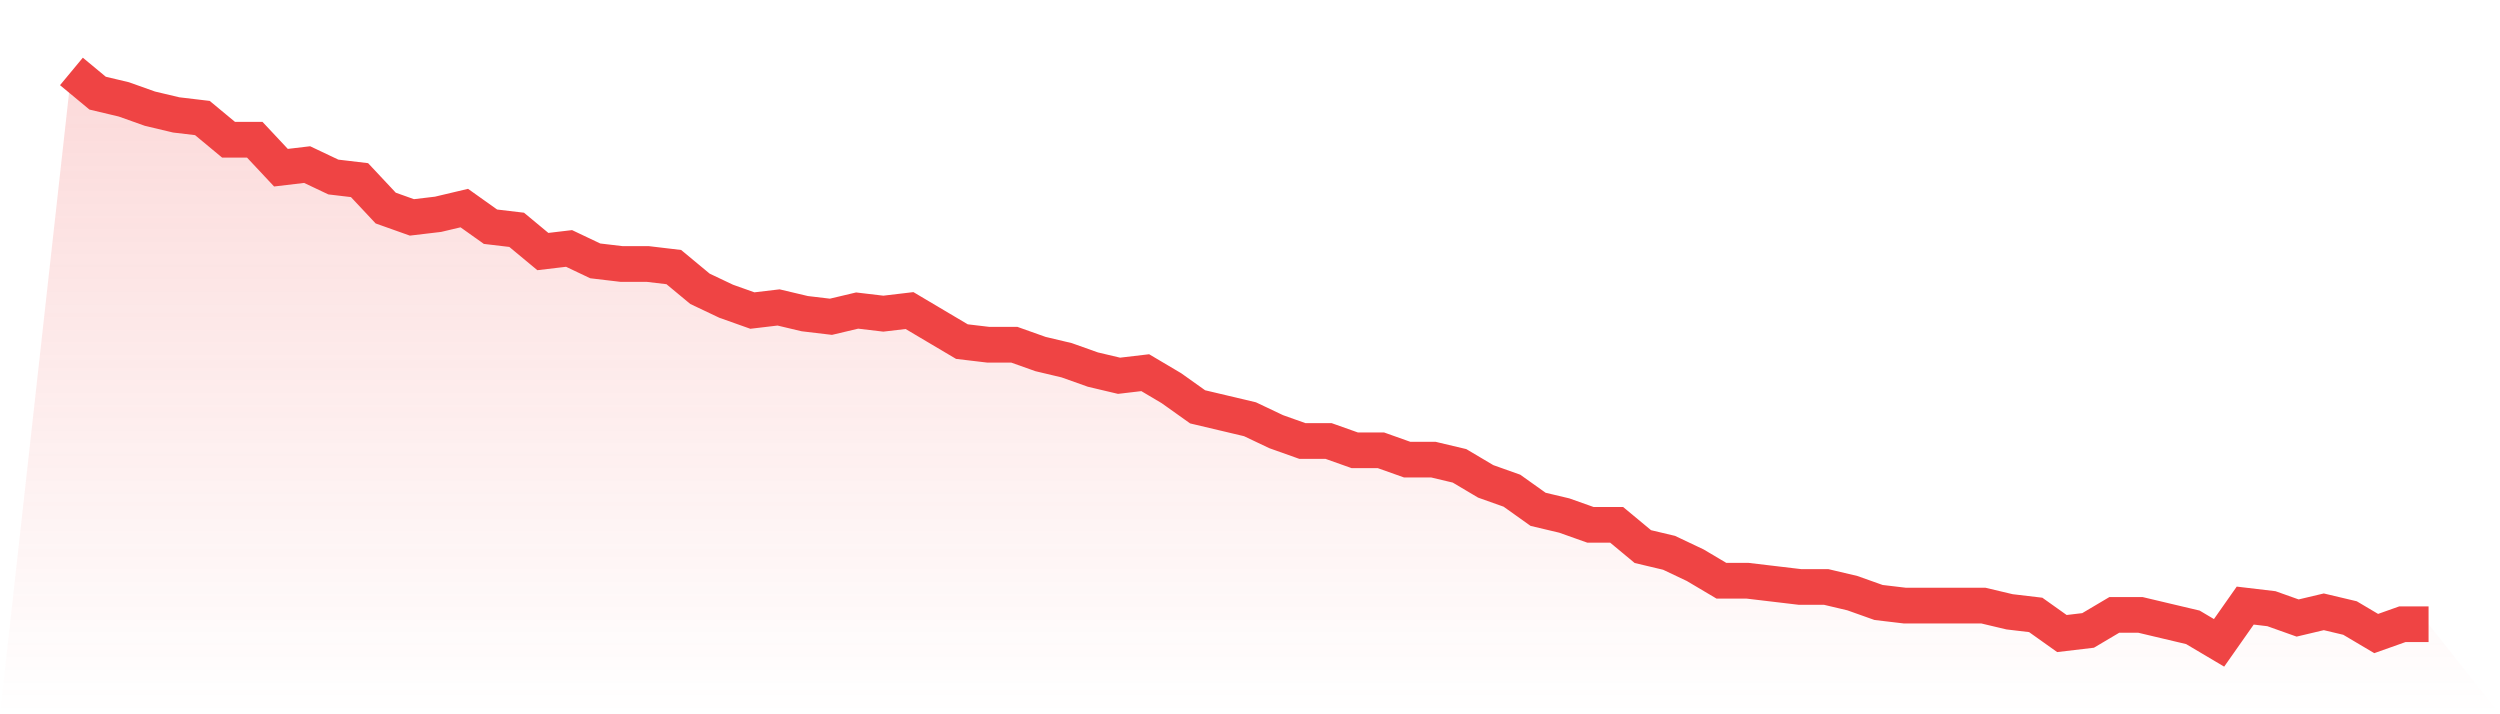<svg viewBox="0 0 140 40" xmlns="http://www.w3.org/2000/svg">
<defs>
<linearGradient id="gradient" x1="0" x2="0" y1="0" y2="1">
<stop offset="0%" stop-color="#ef4444" stop-opacity="0.2"/>
<stop offset="100%" stop-color="#ef4444" stop-opacity="0"/>
</linearGradient>
</defs>
<path d="M4,4 L4,4 L5.467,5.217 L6.933,5.565 L8.4,6.087 L9.867,6.435 L11.333,6.609 L12.8,7.826 L14.267,7.826 L15.733,9.391 L17.2,9.217 L18.667,9.913 L20.133,10.087 L21.6,11.652 L23.067,12.174 L24.533,12 L26,11.652 L27.467,12.696 L28.933,12.87 L30.4,14.087 L31.867,13.913 L33.333,14.609 L34.8,14.783 L36.267,14.783 L37.733,14.957 L39.2,16.174 L40.667,16.87 L42.133,17.391 L43.6,17.217 L45.067,17.565 L46.533,17.739 L48,17.391 L49.467,17.565 L50.933,17.391 L52.4,18.261 L53.867,19.13 L55.333,19.304 L56.8,19.304 L58.267,19.826 L59.733,20.174 L61.2,20.696 L62.667,21.043 L64.133,20.87 L65.6,21.739 L67.067,22.783 L68.533,23.13 L70,23.478 L71.467,24.174 L72.933,24.696 L74.4,24.696 L75.867,25.217 L77.333,25.217 L78.8,25.739 L80.267,25.739 L81.733,26.087 L83.2,26.957 L84.667,27.478 L86.133,28.522 L87.6,28.87 L89.067,29.391 L90.533,29.391 L92,30.609 L93.467,30.957 L94.933,31.652 L96.4,32.522 L97.867,32.522 L99.333,32.696 L100.8,32.87 L102.267,32.87 L103.733,33.217 L105.2,33.739 L106.667,33.913 L108.133,33.913 L109.6,33.913 L111.067,33.913 L112.533,34.261 L114,34.435 L115.467,35.478 L116.933,35.304 L118.4,34.435 L119.867,34.435 L121.333,34.783 L122.8,35.13 L124.267,36 L125.733,33.913 L127.2,34.087 L128.667,34.609 L130.133,34.261 L131.6,34.609 L133.067,35.478 L134.533,34.957 L136,34.957 L140,40 L0,40 z" fill="url(#gradient)"/>
<path d="M4,4 L4,4 L5.467,5.217 L6.933,5.565 L8.4,6.087 L9.867,6.435 L11.333,6.609 L12.8,7.826 L14.267,7.826 L15.733,9.391 L17.2,9.217 L18.667,9.913 L20.133,10.087 L21.6,11.652 L23.067,12.174 L24.533,12 L26,11.652 L27.467,12.696 L28.933,12.87 L30.4,14.087 L31.867,13.913 L33.333,14.609 L34.8,14.783 L36.267,14.783 L37.733,14.957 L39.2,16.174 L40.667,16.87 L42.133,17.391 L43.6,17.217 L45.067,17.565 L46.533,17.739 L48,17.391 L49.467,17.565 L50.933,17.391 L52.4,18.261 L53.867,19.13 L55.333,19.304 L56.8,19.304 L58.267,19.826 L59.733,20.174 L61.2,20.696 L62.667,21.043 L64.133,20.87 L65.6,21.739 L67.067,22.783 L68.533,23.13 L70,23.478 L71.467,24.174 L72.933,24.696 L74.4,24.696 L75.867,25.217 L77.333,25.217 L78.8,25.739 L80.267,25.739 L81.733,26.087 L83.2,26.957 L84.667,27.478 L86.133,28.522 L87.6,28.87 L89.067,29.391 L90.533,29.391 L92,30.609 L93.467,30.957 L94.933,31.652 L96.4,32.522 L97.867,32.522 L99.333,32.696 L100.8,32.87 L102.267,32.87 L103.733,33.217 L105.2,33.739 L106.667,33.913 L108.133,33.913 L109.6,33.913 L111.067,33.913 L112.533,34.261 L114,34.435 L115.467,35.478 L116.933,35.304 L118.4,34.435 L119.867,34.435 L121.333,34.783 L122.8,35.13 L124.267,36 L125.733,33.913 L127.2,34.087 L128.667,34.609 L130.133,34.261 L131.6,34.609 L133.067,35.478 L134.533,34.957 L136,34.957" fill="none" stroke="#ef4444" stroke-width="2"/>
</svg>